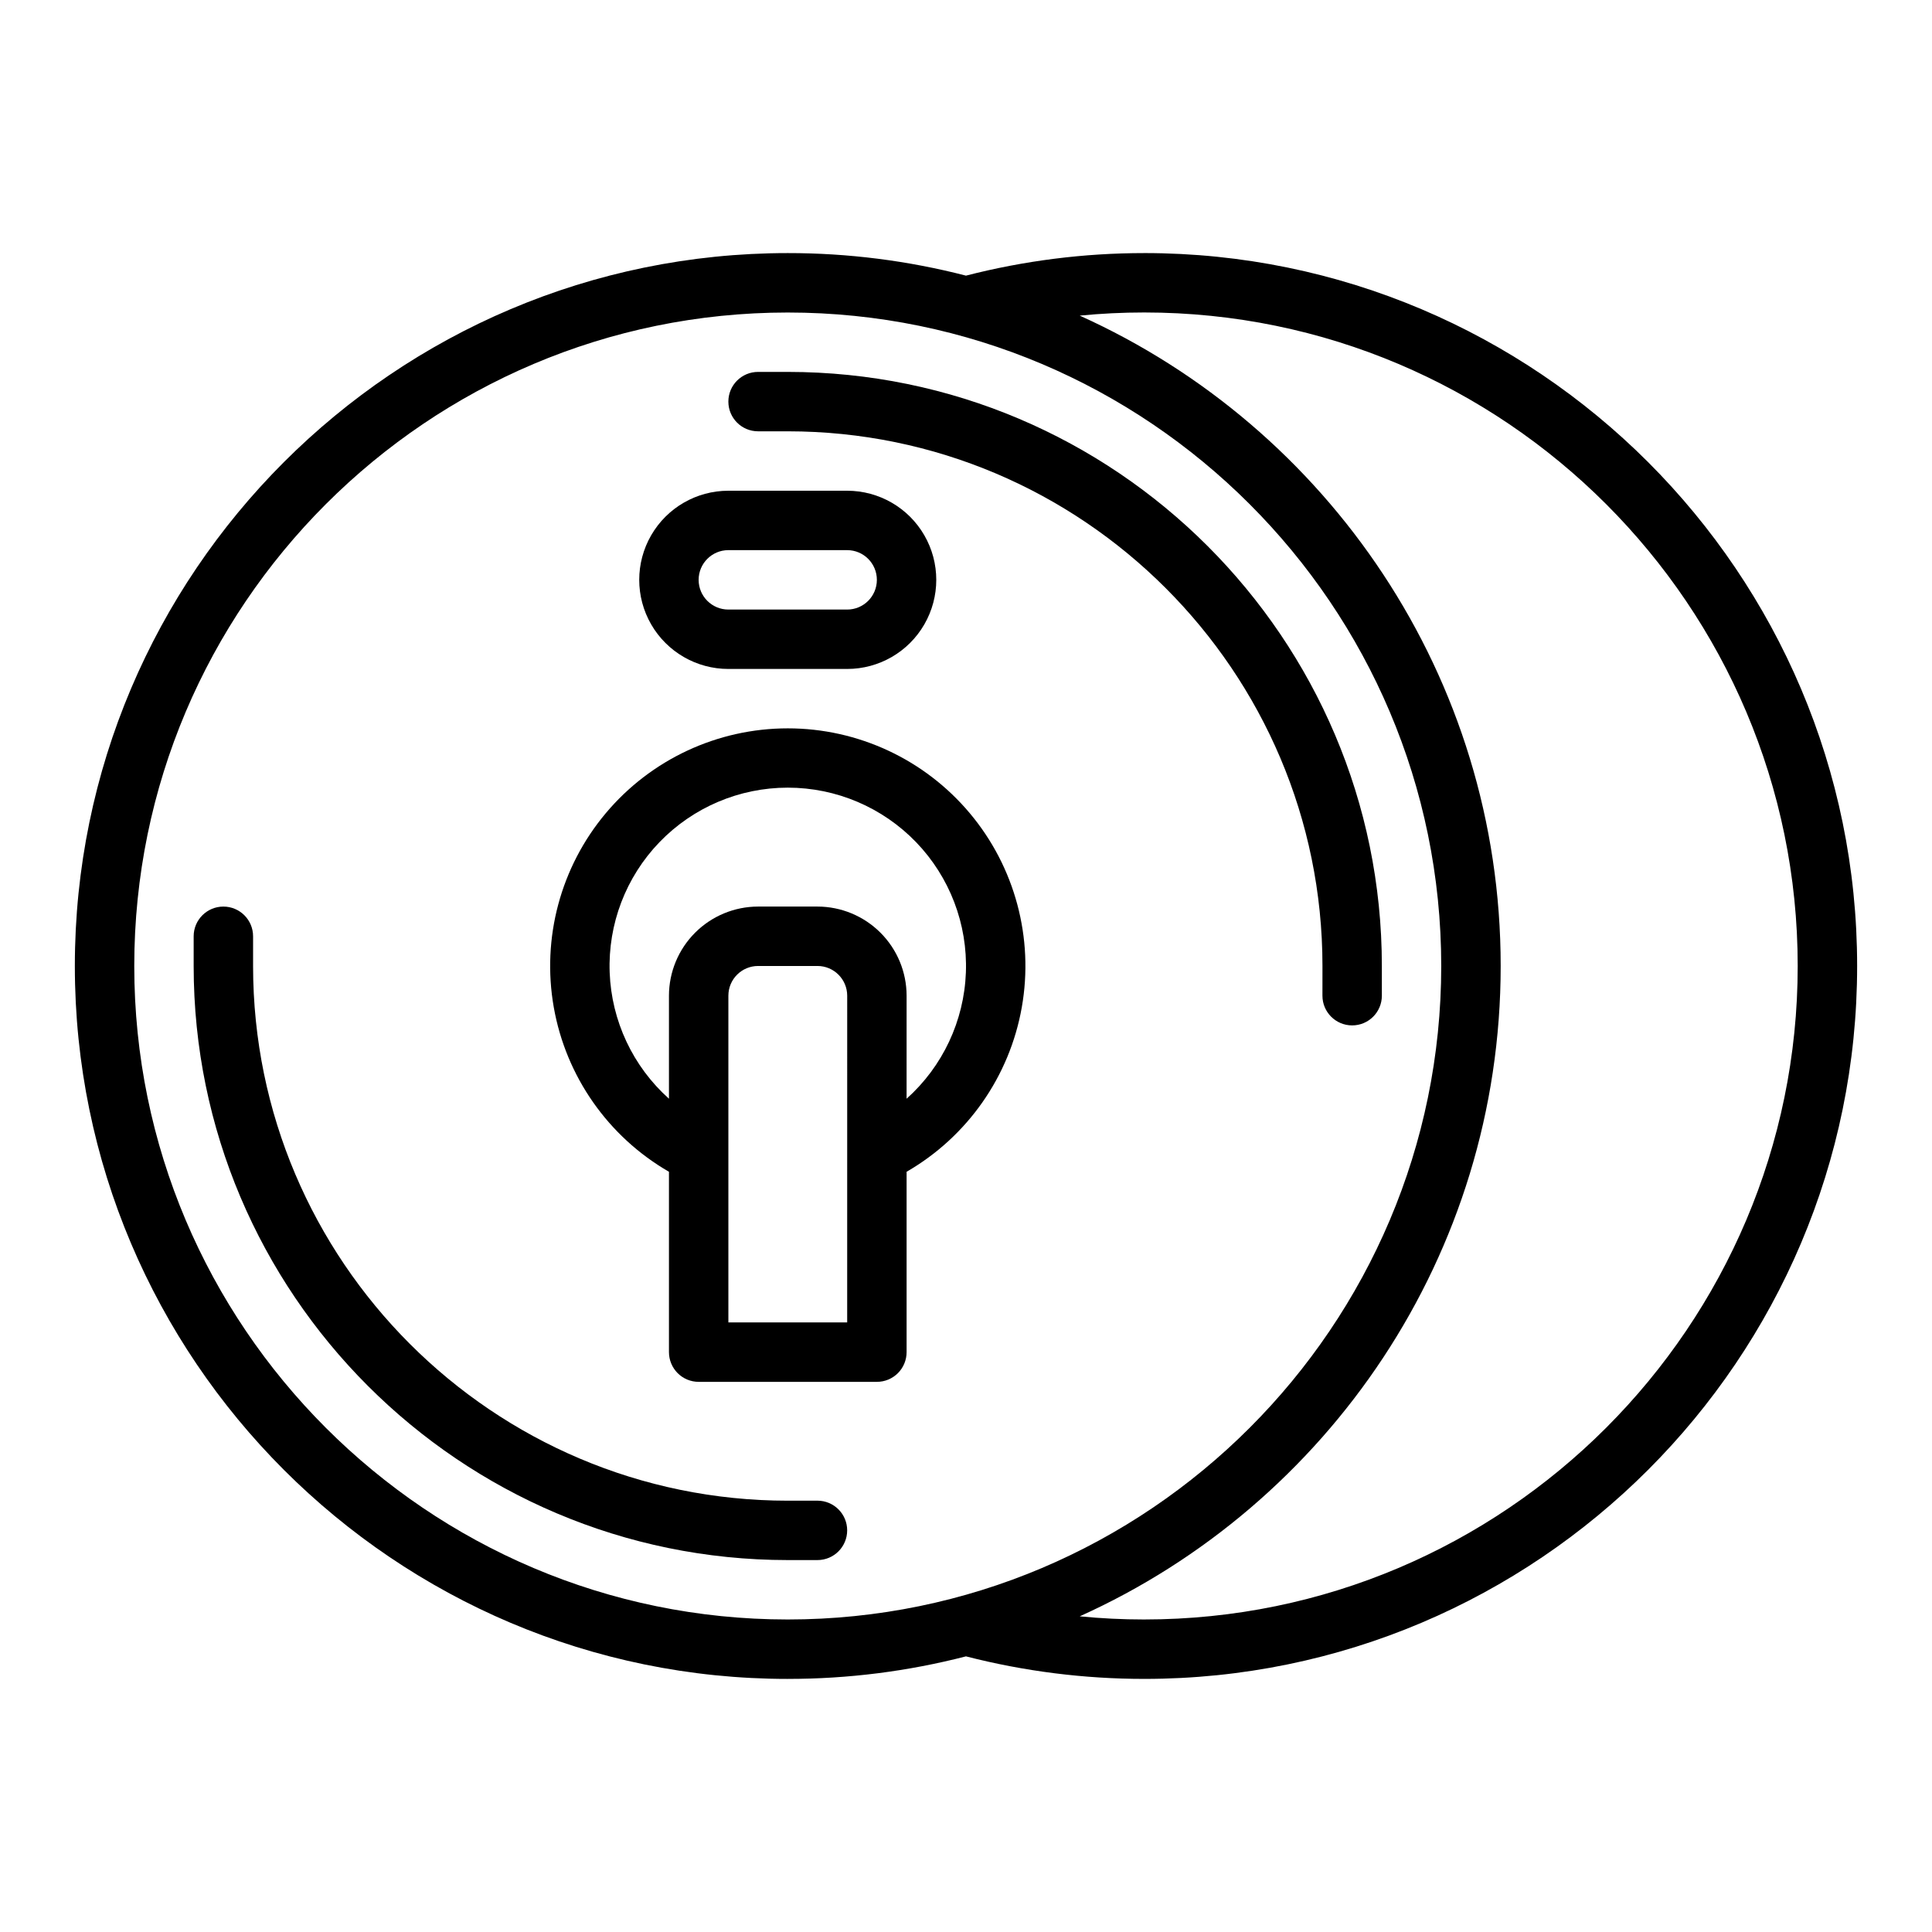 <?xml version="1.0" encoding="UTF-8"?>
<!-- Uploaded to: SVG Repo, www.svgrepo.com, Generator: SVG Repo Mixer Tools -->
<svg fill="#000000" width="800px" height="800px" version="1.1" viewBox="144 144 512 512" xmlns="http://www.w3.org/2000/svg">
 <g>
  <path d="m447.23 211.07c-15.934 0-31.805 2.008-47.238 5.977-15.426-3.981-31.293-5.988-47.227-5.977-104.18 0-188.93 84.754-188.93 188.93s84.754 188.93 188.93 188.93v-0.004c15.934 0.012 31.801-1.996 47.227-5.973 15.434 3.965 31.305 5.973 47.238 5.973 104.18 0 188.93-84.754 188.93-188.93 0-104.17-84.754-188.93-188.93-188.93zm-267.65 188.93c0-95.496 77.691-173.18 173.18-173.18 95.496 0 173.18 77.691 173.18 173.18s-77.688 173.18-173.18 173.18c-95.492 0-173.18-77.691-173.18-173.18zm267.65 173.18c-5.723 0-11.422-0.277-17.094-0.836 65.703-29.613 111.56-95.727 111.56-172.35 0-76.625-45.855-142.74-111.56-172.35 5.668-0.555 11.363-0.836 17.094-0.836 95.496 0 173.18 77.691 173.18 173.18 0 95.496-77.688 173.19-173.18 173.19z"/>
  <path d="m494.46 407.87c0 4.348 3.527 7.871 7.875 7.871 4.348 0 7.871-3.523 7.871-7.871v-7.871c0-86.812-70.625-157.44-157.44-157.44h-7.871c-4.348 0-7.871 3.523-7.871 7.871 0 4.348 3.523 7.871 7.871 7.871h7.871c78.129 0 141.7 63.566 141.7 141.7z"/>
  <path d="m360.64 541.7h-7.871c-78.129 0-141.7-63.566-141.7-141.7v-7.875c0-4.348-3.523-7.871-7.871-7.871-4.348 0-7.875 3.523-7.875 7.871v7.871c0 86.812 70.629 157.44 157.44 157.44h7.871c4.348 0 7.875-3.523 7.875-7.871s-3.527-7.871-7.875-7.871z"/>
  <path d="m352.77 337.02c-18.613 0-36.273 8.234-48.238 22.496-11.965 14.258-17.012 33.082-13.777 51.414 3.231 18.332 14.406 34.293 30.527 43.602v47.801c0 2.086 0.832 4.09 2.305 5.566 1.477 1.477 3.481 2.305 5.566 2.305h47.234c2.086 0 4.09-0.828 5.566-2.305 1.477-1.477 2.305-3.481 2.305-5.566v-47.801c16.121-9.309 27.297-25.27 30.531-43.602 3.231-18.332-1.812-37.156-13.777-51.414-11.965-14.262-29.625-22.496-48.242-22.496zm15.742 157.44-31.484-0.004v-86.59c0.004-4.348 3.523-7.867 7.871-7.871h15.742c4.348 0.004 7.867 3.523 7.875 7.871zm15.742-59.285 0.004-27.309c-0.008-6.262-2.496-12.266-6.926-16.691-4.426-4.426-10.43-6.918-16.691-6.926h-15.742c-6.262 0.008-12.266 2.5-16.691 6.926-4.426 4.426-6.918 10.43-6.926 16.691v27.305c-9.562-8.555-15.234-20.629-15.711-33.453-0.477-12.82 4.285-25.285 13.188-34.523s21.184-14.461 34.012-14.461c12.832 0 25.109 5.223 34.012 14.461s13.664 21.703 13.188 34.523c-0.477 12.824-6.148 24.898-15.711 33.453z"/>
  <path d="m337.02 321.28h31.488c8.438 0 16.23-4.5 20.449-11.809 4.219-7.305 4.219-16.309 0-23.613-4.219-7.309-12.012-11.809-20.449-11.809h-31.488c-8.438 0-16.234 4.5-20.453 11.809-4.219 7.305-4.219 16.309 0 23.613 4.219 7.309 12.016 11.809 20.453 11.809zm0-31.488h31.488c4.348 0 7.871 3.527 7.871 7.875 0 4.348-3.523 7.871-7.871 7.871h-31.488c-4.348 0-7.875-3.523-7.875-7.871 0-4.348 3.527-7.875 7.875-7.875z"/>
 </g>
</svg>